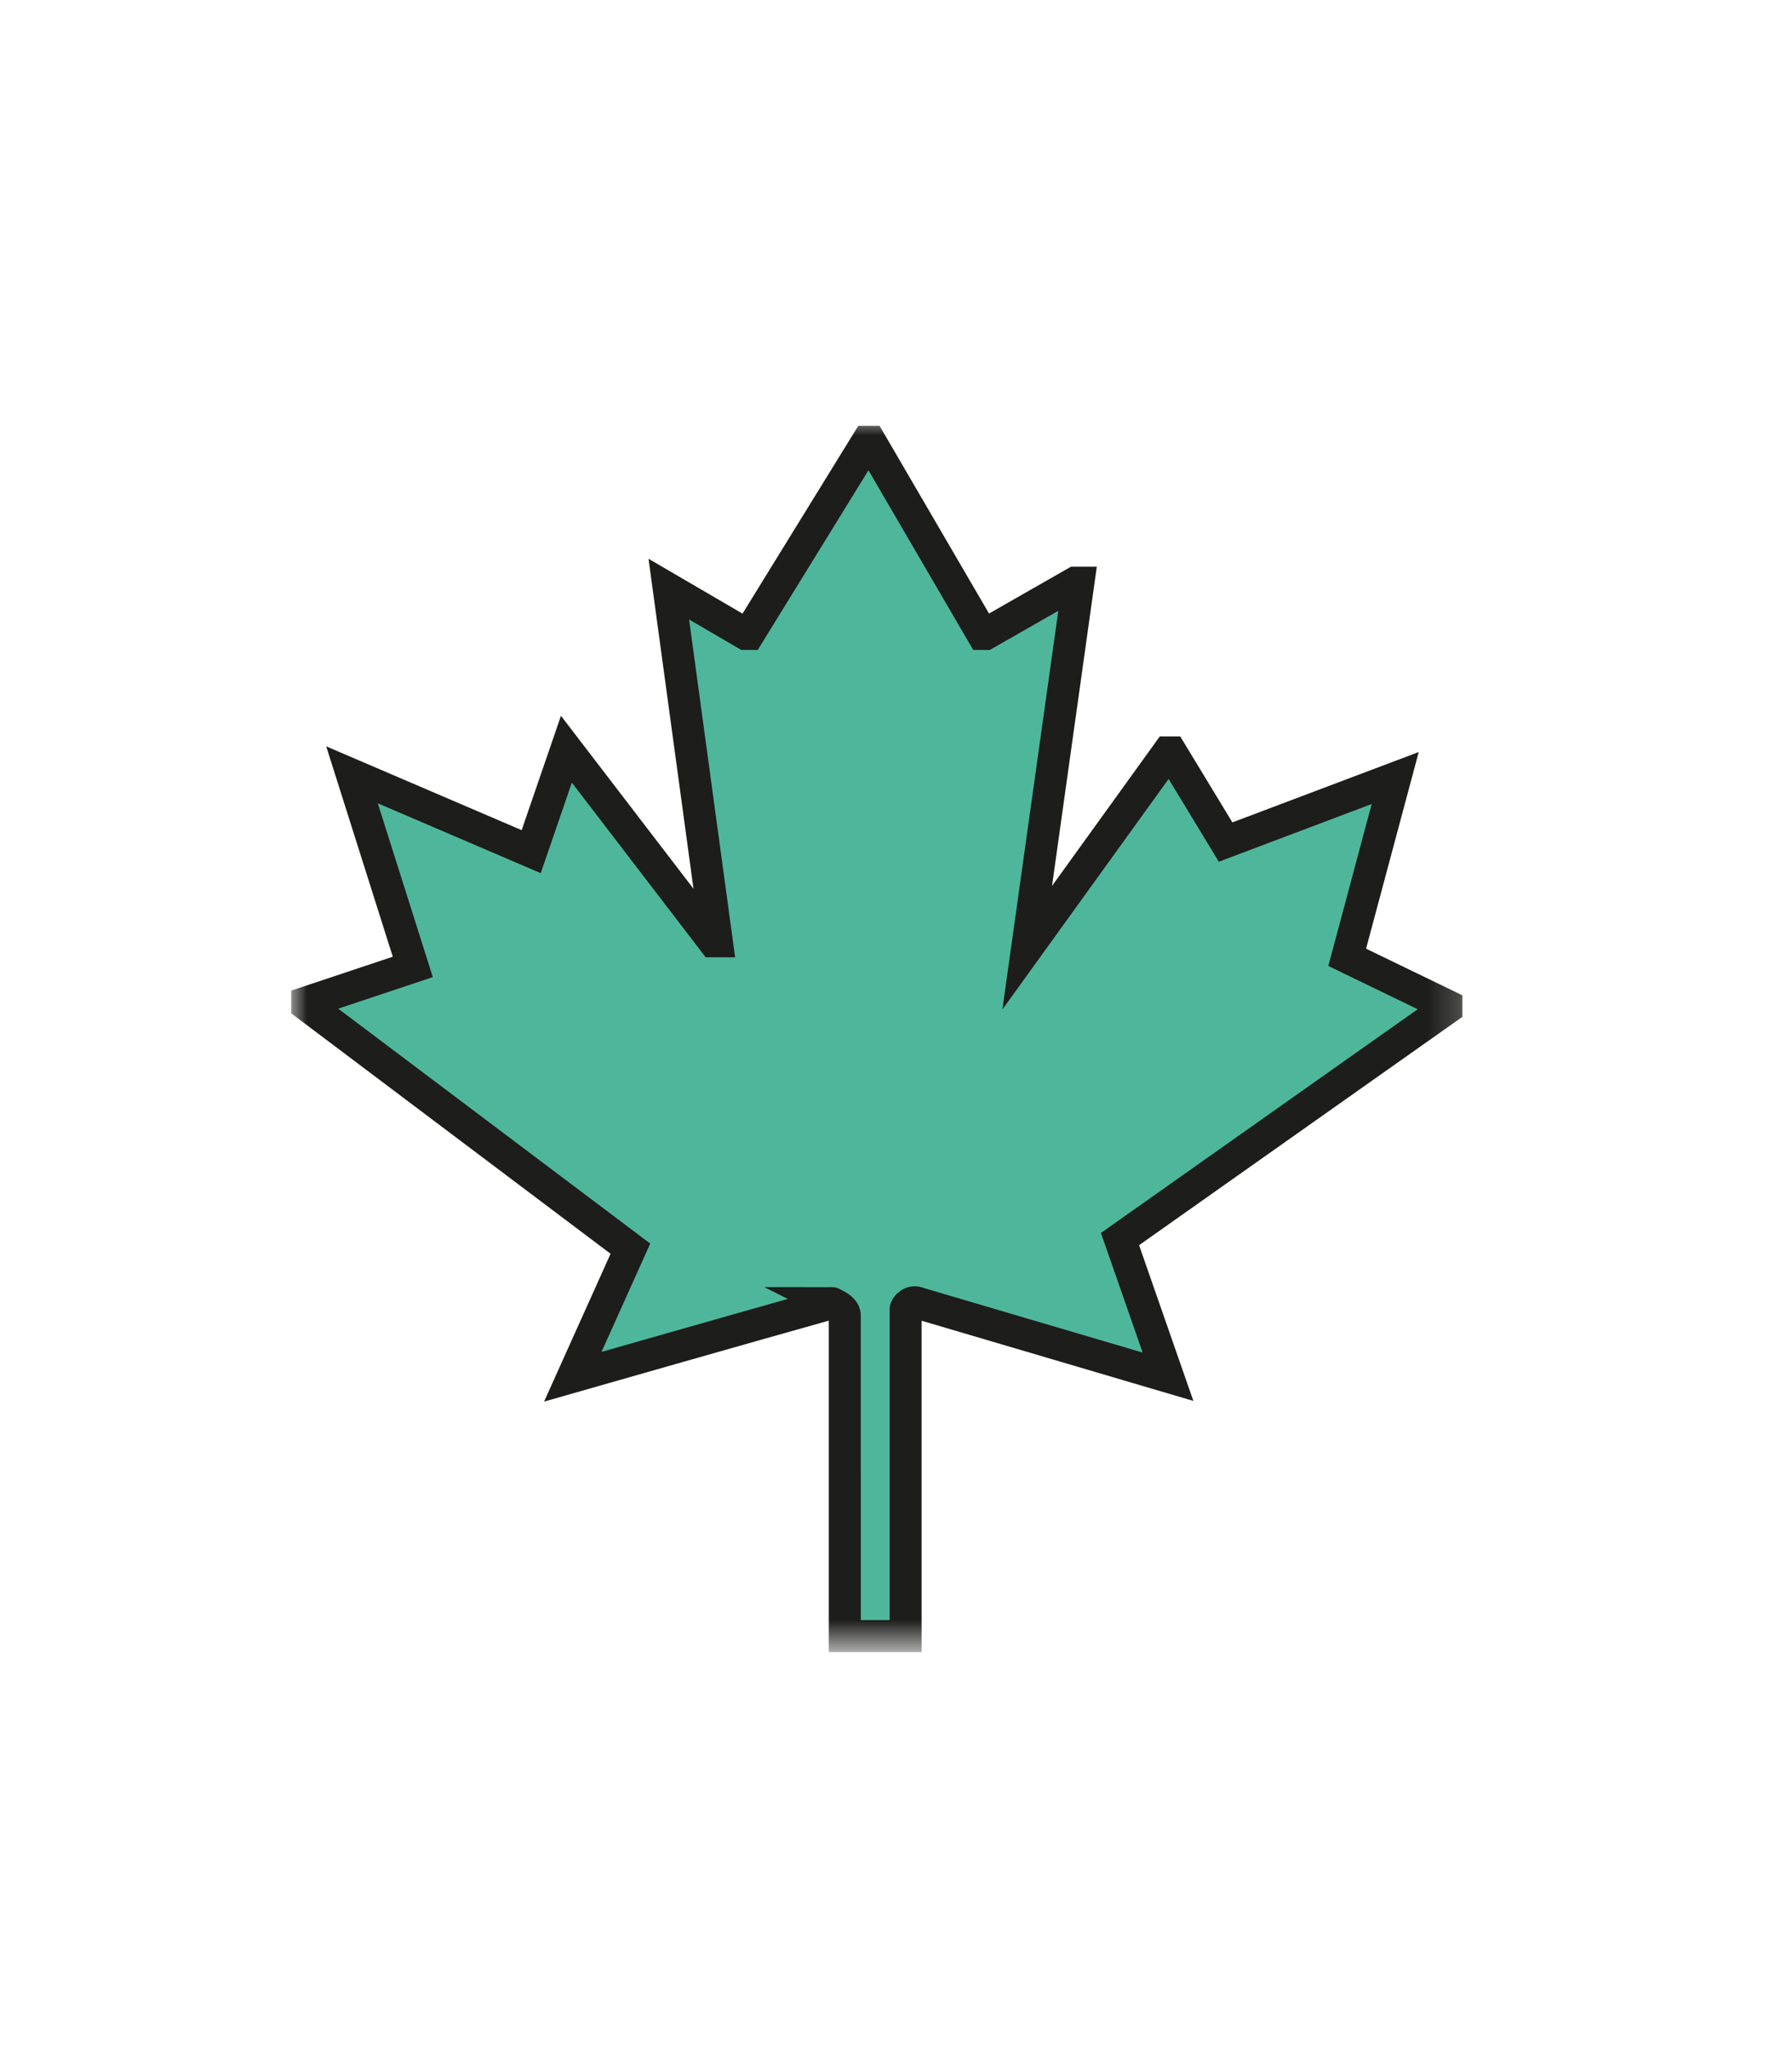 <?xml version="1.0" encoding="utf-8"?>
<!-- Generator: Adobe Illustrator 27.9.6, SVG Export Plug-In . SVG Version: 9.03 Build 54986)  -->
<svg version="1.1" id="Layer_1" xmlns="http://www.w3.org/2000/svg" xmlns:xlink="http://www.w3.org/1999/xlink" x="0px" y="0px"
	 viewBox="0 0 56 64" style="enable-background:new 0 0 56 64;" xml:space="preserve">
<style type="text/css">
	.st0{clip-path:url(#SVGID_00000048466361535450228180000008592790965835589535_);}
	.st1{fill:#FFFFFF;filter:url(#Adobe_OpacityMaskFilter);}
	.st2{mask:url(#b_00000147899373343955585080000009310064578135008384_);}
	.st3{fill:#4EB79B;}
	.st4{fill:none;stroke:#1D1D1B;stroke-miterlimit:10;}
</style>
<g>
	<defs>
		<rect id="SVGID_1_" y="0" width="55.4" height="64"/>
	</defs>
	<clipPath id="SVGID_00000113330995544371329030000001729477020662178459_">
		<use xlink:href="#SVGID_1_"  style="overflow:visible;"/>
	</clipPath>
	<g style="clip-path:url(#SVGID_00000113330995544371329030000001729477020662178459_);">
		<defs>
			<filter id="Adobe_OpacityMaskFilter" filterUnits="userSpaceOnUse" x="9.1" y="13.1" width="36.9" height="38.6">
				<feColorMatrix  type="matrix" values="1 0 0 0 0  0 1 0 0 0  0 0 1 0 0  0 0 0 1 0"/>
			</filter>
		</defs>
		
			<mask maskUnits="userSpaceOnUse" x="9.1" y="13.1" width="36.9" height="38.6" id="b_00000147899373343955585080000009310064578135008384_">
			<path class="st1" d="M55.4,0H0v64h55.4V0z"/>
		</mask>
		<g class="st2">
			<path class="st3" d="M26,40.7c-2.5,0.7-8.1,2.3-8.1,2.3c0,0,0,0,0,0v0l1.8-4c0,0,0,0,0,0L9.6,31.4c0,0,0,0,0-0.1c0,0,0,0,0,0
				l3.3-1.1c0,0,0,0,0,0l-1.9-6c0,0,0,0,0,0h0l5.6,2.4c0,0,0,0,0,0l1.1-3.2c0,0,0,0,0,0c0,0,0,0,0,0l4.6,6c0,0,0,0,0.1,0
				c0,0,0,0,0,0l-1.5-11c0,0,0,0,0,0h0l2.4,1.4c0,0,0,0,0.1,0l3.7-6c0,0,0,0,0.1,0c0,0,0,0,0,0l3.5,6c0,0,0,0,0.1,0l2.8-1.6
				c0,0,0,0,0.1,0v0l-1.6,11.4c0,0,0,0,0,0c0,0,0,0,0,0l4.4-6.1c0,0,0,0,0.1,0l0,0l1.7,2.8c0,0,0,0,0,0l5.3-2c0,0,0,0,0,0v0
				l-1.5,5.6c0,0,0,0,0,0l3.1,1.5c0,0,0,0,0,0.1c0,0,0,0,0,0l-10.2,7.2c0,0,0,0,0,0l1.5,4.3c0,0,0,0,0,0h0l-7.8-2.3
				c-0.2-0.1-0.4,0.1-0.4,0.2c0,0,0,0.1,0,0.1v10.1h-1.9V41.1c0-0.2-0.2-0.3-0.4-0.4C26.1,40.7,26.1,40.7,26,40.7"/>
			<path class="st4" d="M26,40.7c-2.5,0.7-8.1,2.3-8.1,2.3c0,0,0,0,0,0v0l1.8-4c0,0,0,0,0,0L9.6,31.4c0,0,0,0,0-0.1c0,0,0,0,0,0
				l3.3-1.1c0,0,0,0,0,0l-1.9-6c0,0,0,0,0,0h0l5.6,2.4c0,0,0,0,0,0l1.1-3.2c0,0,0,0,0,0c0,0,0,0,0,0l4.6,6c0,0,0,0,0.1,0
				c0,0,0,0,0,0l-1.5-11c0,0,0,0,0,0h0l2.4,1.4c0,0,0,0,0.1,0l3.7-6c0,0,0,0,0.1,0c0,0,0,0,0,0l3.5,6c0,0,0,0,0.1,0l2.8-1.6
				c0,0,0,0,0.1,0v0l-1.6,11.4c0,0,0,0,0,0c0,0,0,0,0,0l4.4-6.1c0,0,0,0,0.1,0l0,0l1.7,2.8c0,0,0,0,0,0l5.3-2c0,0,0,0,0,0v0
				l-1.5,5.6c0,0,0,0,0,0l3.1,1.5c0,0,0,0,0,0.1c0,0,0,0,0,0l-10.2,7.2c0,0,0,0,0,0l1.5,4.3c0,0,0,0,0,0h0l-7.8-2.3
				c-0.2-0.1-0.4,0.1-0.4,0.2c0,0,0,0.1,0,0.1v10.1h-1.9V41.1c0-0.2-0.2-0.3-0.4-0.4C26.1,40.7,26.1,40.7,26,40.7
				C26,40.7,26,40.7,26,40.7z"/>
		</g>
	</g>
</g>
</svg>
